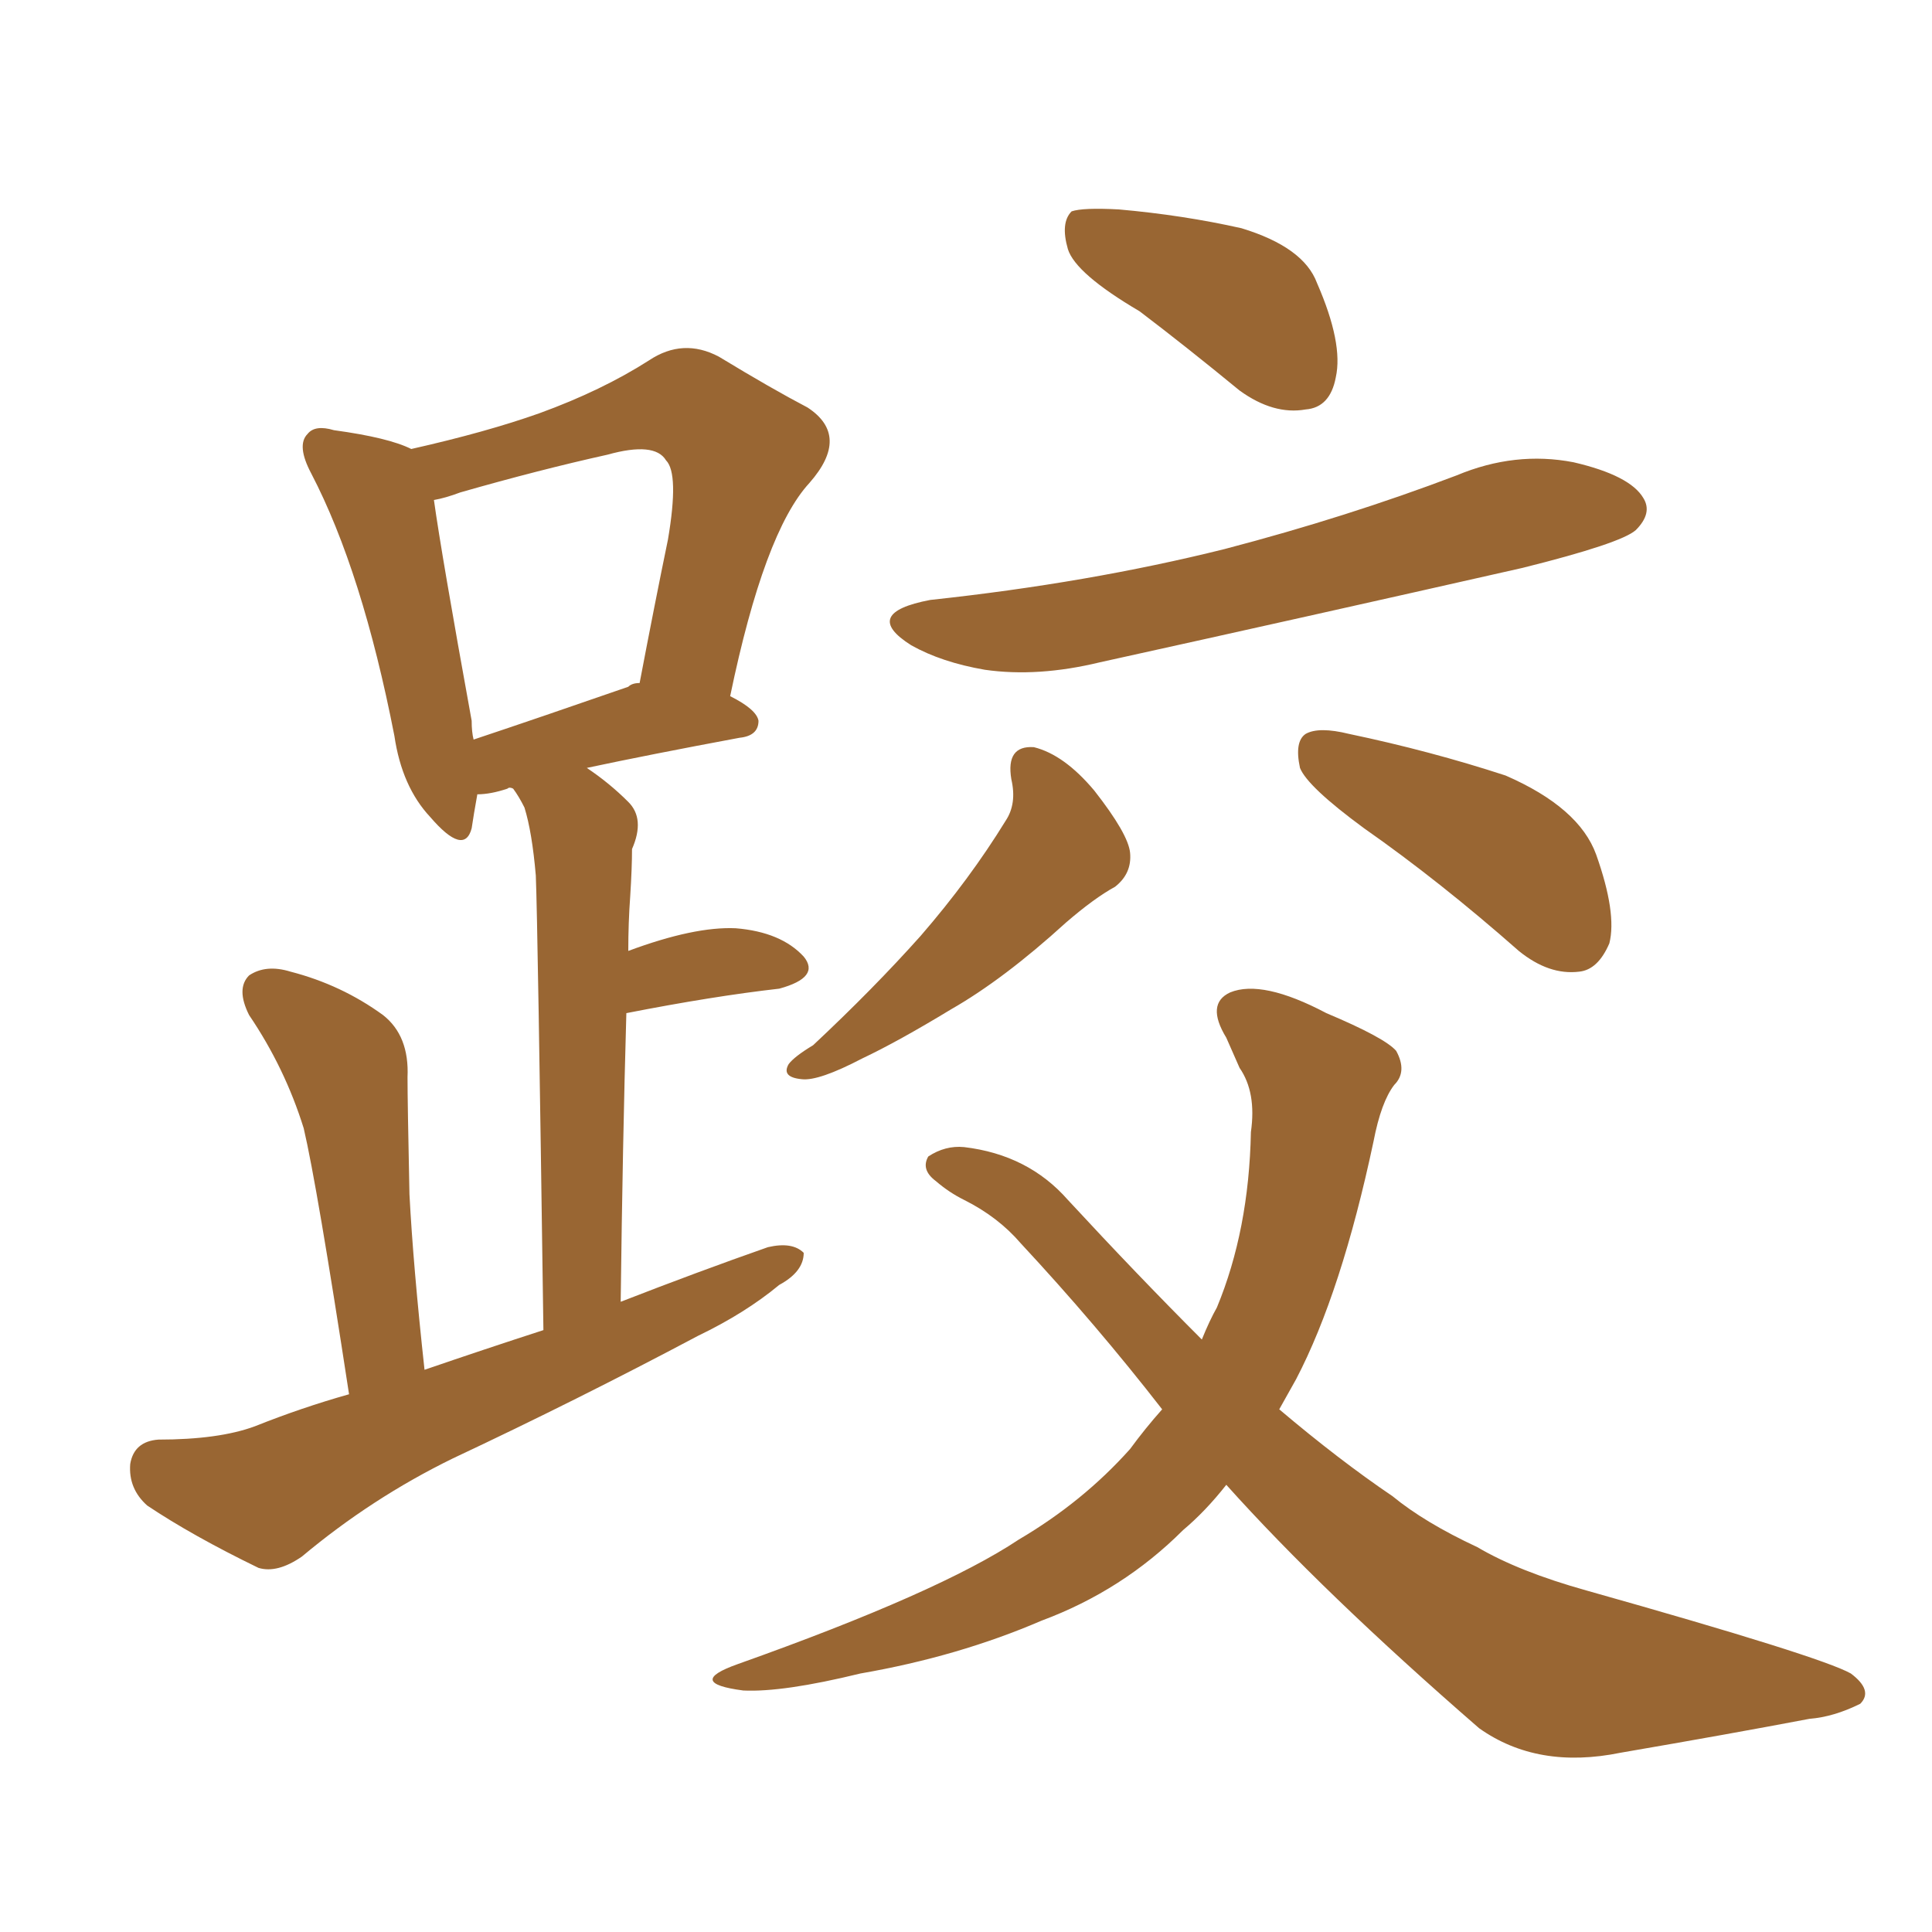 <svg xmlns="http://www.w3.org/2000/svg" xmlns:xlink="http://www.w3.org/1999/xlink" width="150" height="150"><path fill="#996633" padding="10" d="M27.10 108.25L27.10 108.25Q24.61 91.99 23.58 87.60L23.58 87.60Q22.12 82.91 19.34 78.81L19.34 78.81Q18.31 76.76 19.34 75.73L19.34 75.73Q20.65 74.85 22.56 75.44L22.56 75.44Q26.51 76.46 29.74 78.81L29.74 78.81Q31.79 80.42 31.64 83.64L31.64 83.64Q31.64 85.55 31.79 92.72L31.79 92.72Q32.08 98.29 32.96 106.35L32.96 106.35Q37.65 104.74 42.19 103.27L42.19 103.27Q41.75 71.63 41.60 67.97L41.60 67.97Q41.31 64.60 40.72 62.70L40.72 62.70Q40.28 61.82 39.84 61.23L39.84 61.23Q39.55 61.08 39.40 61.23L39.40 61.23Q38.09 61.67 37.06 61.67L37.06 61.67Q36.77 63.28 36.62 64.31L36.62 64.31Q36.04 66.50 33.40 63.43L33.40 63.43Q31.20 61.08 30.62 57.13L30.62 57.13Q28.13 44.38 24.17 36.77L24.17 36.77Q23.00 34.57 23.88 33.69L23.88 33.69Q24.46 32.96 25.93 33.40L25.93 33.40Q30.18 33.98 31.93 34.86L31.93 34.86Q37.79 33.54 41.89 32.08L41.89 32.08Q46.73 30.32 50.39 27.98L50.39 27.98Q53.03 26.22 55.81 27.69L55.81 27.69Q59.91 30.18 62.70 31.64L62.70 31.64Q66.06 33.84 62.84 37.50L62.84 37.50Q59.33 41.31 56.69 54.05L56.69 54.05Q58.74 55.08 58.89 55.96L58.89 55.96Q58.89 57.13 57.42 57.28L57.42 57.28Q50.39 58.59 45.56 59.62L45.56 59.62Q47.31 60.79 48.78 62.26L48.78 62.26Q50.10 63.57 49.07 65.92L49.07 65.92Q49.07 67.38 48.93 69.58L48.93 69.58Q48.78 71.63 48.78 73.83L48.78 73.83Q53.91 71.92 57.13 72.07L57.13 72.07Q60.64 72.36 62.40 74.27L62.40 74.27Q63.72 75.88 60.50 76.76L60.50 76.76Q55.37 77.34 48.63 78.66L48.63 78.66Q48.34 88.77 48.19 101.07L48.19 101.07Q54.20 98.73 59.62 96.83L59.62 96.83Q61.52 96.39 62.40 97.27L62.40 97.27Q62.40 98.73 60.50 99.76L60.50 99.76Q57.86 101.95 54.20 103.71L54.20 103.71Q44.82 108.69 35.16 113.23L35.16 113.23Q28.86 116.31 23.44 120.85L23.44 120.85Q21.53 122.17 20.07 121.73L20.07 121.73Q14.94 119.24 11.43 116.89L11.43 116.89Q9.96 115.58 10.11 113.67L10.11 113.67Q10.40 111.91 12.30 111.77L12.30 111.77Q16.99 111.77 19.78 110.74L19.78 110.74Q23.44 109.28 27.10 108.25ZM48.78 53.32L48.78 53.32Q49.07 53.03 49.66 53.03L49.66 53.03Q50.83 46.88 51.86 41.89L51.86 41.89Q52.73 36.77 51.71 35.74L51.71 35.74Q50.83 34.28 47.17 35.30L47.17 35.30Q41.89 36.47 35.74 38.23L35.74 38.23Q34.57 38.67 33.69 38.82L33.69 38.82Q34.28 43.07 36.62 55.96L36.62 55.96Q36.62 56.84 36.77 57.42L36.77 57.42Q42.04 55.66 48.78 53.32ZM88.48 24.17L88.48 24.17Q83.50 21.24 82.91 19.34L82.91 19.34Q82.32 17.29 83.20 16.41L83.20 16.41Q84.08 16.11 86.87 16.26L86.87 16.26Q91.85 16.70 96.39 17.72L96.39 17.72Q101.22 19.19 102.25 21.97L102.25 21.97Q104.30 26.66 103.71 29.30L103.71 29.30Q103.27 31.64 101.37 31.79L101.37 31.79Q98.88 32.23 96.24 30.32L96.24 30.32Q92.14 26.95 88.48 24.17ZM72.22 46.58L72.22 46.58Q84.52 45.26 95.07 42.63L95.07 42.63Q104.59 40.14 113.09 36.91L113.09 36.91Q117.63 35.01 122.17 35.89L122.17 35.89Q126.56 36.91 127.59 38.67L127.59 38.67Q128.32 39.84 127.00 41.16L127.00 41.16Q125.83 42.19 118.21 44.09L118.21 44.09Q101.37 47.90 85.40 51.42L85.40 51.42Q80.57 52.59 76.46 52.00L76.46 52.00Q73.10 51.42 70.75 50.10L70.75 50.10Q66.80 47.61 72.22 46.58ZM78.52 60.50L78.52 60.50Q78.08 57.86 80.27 58.01L80.27 58.01Q82.62 58.59 84.96 61.38L84.96 61.38Q87.60 64.75 87.74 66.21L87.74 66.21Q87.89 67.82 86.57 68.85L86.57 68.85Q84.96 69.73 82.76 71.63L82.76 71.63Q77.93 76.03 73.83 78.37L73.83 78.37Q69.73 80.86 66.94 82.18L66.94 82.18Q63.57 83.94 62.26 83.79L62.26 83.79Q60.64 83.64 61.23 82.62L61.23 82.62Q61.67 82.03 63.13 81.15L63.13 81.15Q67.82 76.76 71.48 72.66L71.48 72.66Q75.29 68.26 78.08 63.72L78.08 63.72Q78.96 62.40 78.52 60.50ZM105.91 64.31L105.91 64.31Q101.51 61.08 100.93 59.62L100.93 59.62Q100.49 57.57 101.37 56.98L101.37 56.98Q102.39 56.40 104.74 56.98L104.74 56.98Q111.04 58.30 116.89 60.21L116.89 60.21Q122.61 62.70 123.93 66.36L123.93 66.36Q125.54 70.90 124.95 73.24L124.95 73.24Q124.07 75.29 122.61 75.44L122.61 75.44Q120.26 75.73 117.92 73.83L117.92 73.83Q111.77 68.41 105.91 64.31ZM95.21 115.28L95.21 115.28L95.21 115.28Q93.60 117.33 91.85 118.80L91.85 118.80Q87.16 123.49 80.86 125.83L80.86 125.83Q74.41 128.61 66.80 129.93L66.80 129.93Q60.79 131.40 57.71 131.25L57.71 131.25Q53.17 130.66 57.28 129.20L57.28 129.20Q72.95 123.63 79.10 119.53L79.10 119.53Q84.08 116.60 87.74 112.50L87.74 112.50Q88.92 110.89 90.23 109.42L90.23 109.42Q85.11 102.83 79.25 96.53L79.25 96.53Q77.49 94.48 74.85 93.16L74.85 93.16Q73.68 92.58 72.66 91.70L72.66 91.70Q71.48 90.82 72.07 89.79L72.07 89.79Q73.39 88.92 74.85 89.06L74.85 89.06Q79.83 89.65 82.91 93.16L82.91 93.16Q88.33 99.02 93.31 104.00L93.31 104.00Q93.90 102.54 94.48 101.51L94.48 101.51Q96.97 95.51 97.12 87.89L97.12 87.89Q97.56 84.81 96.24 82.91L96.24 82.91Q95.65 81.59 95.21 80.57L95.21 80.57Q93.60 77.93 95.51 77.05L95.51 77.05Q98.00 76.03 102.98 78.66L102.98 78.66Q107.52 80.57 108.40 81.59L108.40 81.59Q109.28 83.20 108.25 84.23L108.25 84.23Q107.23 85.55 106.64 88.62L106.64 88.62Q104.15 100.34 100.63 107.08L100.63 107.08Q99.90 108.40 99.32 109.42L99.32 109.42Q104.00 113.38 108.11 116.16L108.11 116.16Q110.60 118.21 114.70 120.12L114.70 120.12Q117.92 122.02 123.19 123.49L123.19 123.49Q141.36 128.61 143.70 129.93L143.70 129.93Q145.46 131.25 144.43 132.28L144.43 132.28Q142.38 133.30 140.48 133.45L140.48 133.45Q134.33 134.62 125.83 136.08L125.83 136.08Q119.38 137.40 114.84 134.18L114.84 134.18Q102.69 123.63 95.21 115.28Z"/></svg>